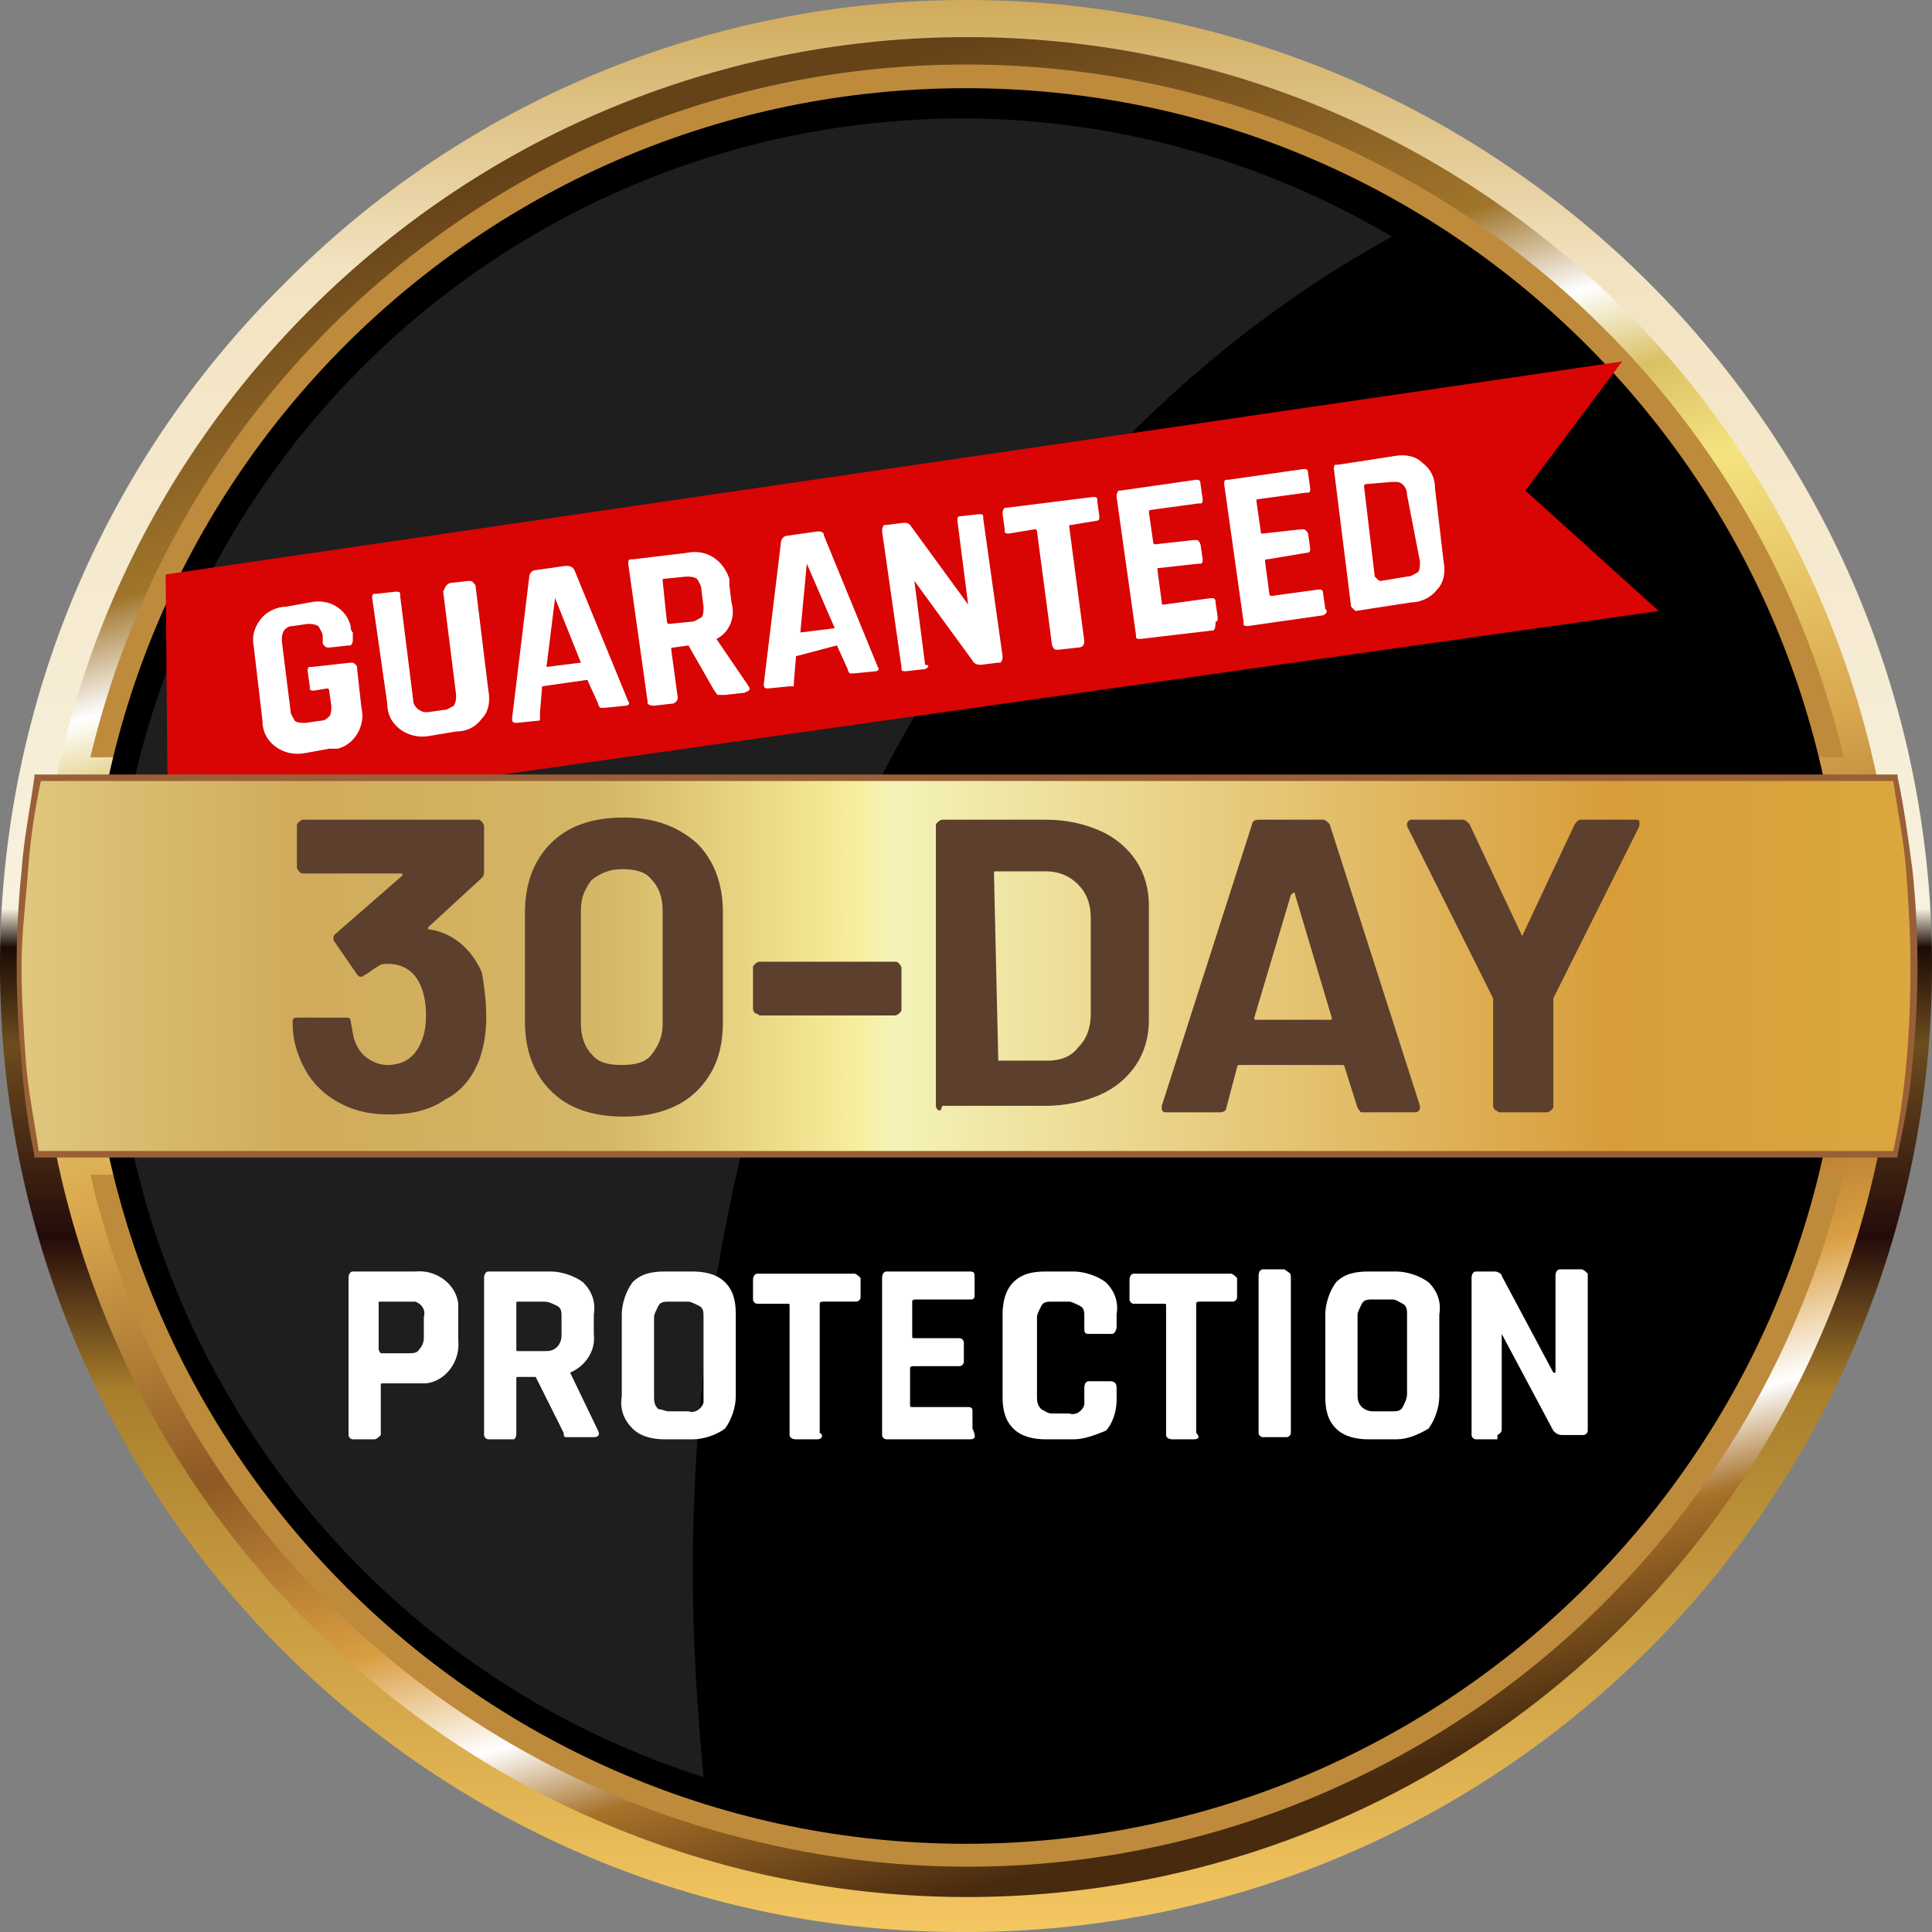 <svg version="1.1" id="Layer_1" xmlns="http://www.w3.org/2000/svg" x="0" y="0" viewBox="0 0 89.8 89.8" xml:space="preserve"><rect x="0" y="0" width="89.8" height="89.8" fill="#808080" stroke="none"/><style>.st6{fill:#fff}.st10{fill:#5c3f2d}</style><g id="Layer_2_00000142166267441868172650000012018110080760448435_"><g id="_Layer_1"><circle cx="41.8" cy="44.8" r="40.4"/><linearGradient id="SVGID_1_" gradientUnits="userSpaceOnUse" x1="56.337" y1="7.269" x2="33.507" y2="86.889" gradientTransform="matrix(1 0 0 -1 -.006 91.998)"><stop offset="0" stop-color="#482a0f"/><stop offset=".1" stop-color="#a77129"/><stop offset=".15" stop-color="#fff"/><stop offset=".22" stop-color="#da9e41"/><stop offset=".34" stop-color="#8e5923"/><stop offset=".5" stop-color="#d8a64d"/><stop offset=".66" stop-color="#f5e380"/><stop offset=".72" stop-color="#dac164"/><stop offset=".77" stop-color="#fff"/><stop offset=".83" stop-color="#a0752b"/><stop offset="1" stop-color="#664219"/></linearGradient><circle cx="44.9" cy="44.9" r="44.1" fill="url(#SVGID_1_)"/><linearGradient id="SVGID_00000014629425147646561320000005201403303972524976_" gradientUnits="userSpaceOnUse" x1="44.931" y1="2.14" x2="44.931" y2="92" gradientTransform="matrix(1 0 0 -1 0 92)"><stop offset="0" stop-color="#f4c761"/><stop offset=".28" stop-color="#a97f2c"/><stop offset=".36" stop-color="#230b0a"/><stop offset=".46" stop-color="#6d4c1e"/><stop offset=".51" stop-color="#1a0b05"/><stop offset=".53" stop-color="#f8f1de"/><stop offset=".86" stop-color="#f3e3c2"/><stop offset="1" stop-color="#d0ab5b"/></linearGradient><path d="M44.9 0c24.8 0 44.9 20.1 44.9 44.9 0 24.8-20.1 44.9-44.9 44.9C20.1 89.9 0 69.8 0 44.9 0 33 4.7 21.6 13.2 13.2 21.6 4.7 33 0 44.9 0zm30.6 14.4c-16.9-16.9-44.2-16.9-61.1 0s-16.9 44.2 0 61.1 44.2 16.9 61.1 0c8.1-8.1 12.7-19.1 12.7-30.6-.1-11.4-4.6-22.4-12.7-30.5z" fill-rule="evenodd" clip-rule="evenodd" fill="url(#SVGID_00000014629425147646561320000005201403303972524976_)"/><path d="M44.9 6.5c17.6 0 33 12 37.3 29.1h-.4C76.7 15.2 56 2.9 35.6 8 22 11.4 11.4 22 8 35.6h-.4C11.9 18.5 27.3 6.5 44.9 6.5zm37.3 47.7c-5.2 20.6-26 33.1-46.6 28-13.8-3.4-24.5-14.2-28-28H8C13.1 74.6 33.8 87 54.2 81.9c13.6-3.4 24.2-14 27.6-27.6h.4z" fill-rule="evenodd" clip-rule="evenodd" fill="#2d3c4e"/><path d="M44.9 3c19.4 0 36.3 13.3 40.8 32.2h-1.2C79.1 13.3 57.1 0 35.2 5.3 20.4 9 8.9 20.5 5.3 35.2H4.2C8.7 16.3 25.5 3 44.9 3zm40.8 51.6c-5.4 22.5-28 36.4-50.5 31a41.52 41.52 0 0 1-31-31h1.1c5.4 21.9 27.5 35.2 49.3 29.9 14.7-3.6 26.2-15.1 29.9-29.9h1.2z" fill-rule="evenodd" clip-rule="evenodd" fill="#be8b3c"/><path d="M44.9 85.7c22.5 0 40.8-18.3 40.8-40.8S67.5 4.1 44.9 4.1 4.1 22.4 4.1 44.9c0 22.5 18.3 40.8 40.8 40.8z" fill-rule="evenodd" clip-rule="evenodd"/><path d="M44.6 5.5c7.1 0 14 1.9 20.1 5.5-19.2 10.5-32.5 34.3-32.5 62 0 3.2.2 6.4.5 9.6C12 76 .5 53.8 7.1 33.1 12.3 16.7 27.4 5.6 44.6 5.5z" fill-rule="evenodd" clip-rule="evenodd" fill="#1e1e1e"/><path class="st6" d="M17.4 66.9h-1c-.1 0-.2-.1-.2-.2v-7.3c0-.2.1-.3.2-.3h2.9c1-.1 1.9.6 2 1.5v1.7c.1 1-.6 1.9-1.5 2h-2c-.1 0-.1 0-.1.1v2.3c-.1.1-.2.2-.3.2zm.3-4H19c.2 0 .4 0 .5-.2.1-.1.2-.3.2-.5v-1c.1-.3-.1-.6-.4-.7h-1.6c-.1 0-.1 0-.1.1v2.1c0 .1.1.2.1.2zm6 4h-1c-.1 0-.2-.1-.2-.2v-7.3c0-.2.1-.3.2-.3h2.9c.5 0 1.1.2 1.5.5.4.4.6.9.5 1.5v.9c.1.8-.4 1.5-1.1 1.8l1.3 2.7c.1.2 0 .3-.2.3h-1.3c-.1 0-.1-.1-.1-.2L24.9 64h-.8c-.1 0-.1 0-.1.1v2.5c0 .1 0 .2-.1.3h-.2zm.4-4.1h1.2c.2 0 .4 0 .6-.2.1-.1.2-.3.2-.5v-.9c0-.2 0-.4-.2-.5-.2-.1-.4-.2-.6-.2h-1.2c-.1 0-.1 0-.1.1v2.1c0 .1 0 .1.1.1zm8.1 4.1h-1.3c-.5 0-1.1-.1-1.5-.5-.4-.4-.6-.9-.5-1.5v-3.8c0-.5.2-1.1.5-1.5.4-.4.9-.5 1.5-.5h1.3c.5 0 1.1.1 1.5.5.4.4.5.9.5 1.5v3.8c0 .5-.2 1.1-.5 1.5-.4.3-1 .5-1.5.5zm-1.1-1.3h.9c.3.1.6-.1.7-.4v-4c0-.2 0-.4-.2-.5-.2-.1-.4-.2-.5-.2h-.9c-.2 0-.4 0-.5.2-.1.2-.2.4-.2.5v3.7c0 .2 0 .4.2.6.2 0 .3.1.5.1zm6.9 1.3h-1c-.2 0-.3-.1-.3-.2v-6c0-.1 0-.1-.1-.1h-1.4c-.1 0-.2-.1-.2-.2v-.9c0-.2.1-.3.2-.3h4.5c.1 0 .2.1.3.2v.9c0 .1-.1.2-.2.2h-1.5c-.1 0-.2 0-.2.1v6c.2.1.1.3-.1.3.1 0 0 0 0 0zm7.1 0h-3.9c-.1 0-.2-.1-.2-.2v-7.3c0-.2.1-.3.2-.3h3.9c.2 0 .2.1.2.3v.8c0 .2-.1.2-.2.2h-2.5c-.1 0-.2 0-.2.1v1.6c0 .1 0 .1.2.1h2c.1 0 .2.1.2.2v.9c0 .1-.1.2-.2.2h-2.1c-.1 0-.2 0-.2.1v1.7c0 .1 0 .1.2.1H45c.2 0 .2.1.2.2v.8c.2.4.1.5-.1.5zm4.8 0h-1.3c-.5 0-1.1-.1-1.5-.5-.4-.4-.5-.9-.5-1.5v-3.8c0-.5.1-1.1.5-1.5.4-.4.9-.5 1.5-.5h1.3c.5 0 1.1.2 1.5.5.4.4.6.9.5 1.5v.6c0 .1-.1.3-.2.3h-1.1c-.2 0-.2-.1-.2-.3v-.5c0-.2 0-.4-.2-.5-.2-.1-.4-.2-.5-.2h-.8c-.2 0-.4 0-.5.2-.1.2-.2.4-.2.5v3.7c0 .2 0 .4.2.6.2.1.3.2.5.2h.8c.3.1.6-.1.7-.4v-.8c0-.2.1-.3.2-.3h1c.2 0 .3.1.3.3v.6c0 .5-.2 1.1-.5 1.4-.5.2-1 .4-1.5.4zm5.6 0h-1c-.2 0-.3-.1-.3-.2v-6c0-.1 0-.1-.1-.1h-1.4c-.1 0-.2-.1-.2-.2v-.9c0-.2.1-.3.2-.3h4.5c.1 0 .2.1.3.2v.9c0 .1-.1.2-.2.2h-1.5c-.1 0-.2 0-.2.1v6c.2.2.1.3-.1.3.1 0 .1 0 0 0zm4.5-7.5v7.2c0 .1-.1.2-.2.2h-1.1c-.1 0-.2-.1-.2-.2v-7.3c0-.2.1-.3.2-.3h1c.3.2.3.2.3.4zm4.9 7.5h-1.3c-.5 0-1.1-.1-1.5-.5-.4-.4-.5-.9-.5-1.5v-3.8c0-.5.2-1.1.5-1.5.4-.4.9-.5 1.5-.5h1.3c.5 0 1.1.2 1.5.5.4.4.6.9.5 1.5v3.8c0 .5-.2 1.1-.5 1.5-.5.3-1 .5-1.5.5zm-1.1-1.3h.9c.2 0 .4 0 .5-.2.1-.2.2-.4.2-.6v-3.7c0-.2 0-.4-.2-.5-.2-.1-.3-.2-.5-.2h-.9c-.2 0-.4 0-.5.2-.1.2-.2.4-.2.5v3.7c0 .2 0 .4.2.6.1.1.3.2.5.2zm5.8 1.3h-1c-.1 0-.2-.1-.2-.2v-7.3c0-.2.1-.3.2-.3h.9c.1 0 .3.1.3.2l2.4 4.5h.1v-4.5c0-.2.1-.3.2-.3h1c.1 0 .2.1.3.2v7.3c0 .1-.1.2-.2.2h-1c-.2 0-.3-.1-.4-.2L69.8 62v4.4c0 .1 0 .2-.2.3v.2z"/><path d="M7.7 26.7l.1 11.5 69.3-9.8-6.2-5.6 4.5-6-67.7 9.9z" fill-rule="evenodd" clip-rule="evenodd" fill="#d90404"/><path class="st6" d="M15.3 34.8l-1.1.2c-.5.1-1 0-1.4-.3-.4-.3-.6-.7-.6-1.2l-.4-3.4c-.1-.5 0-.9.3-1.3s.8-.6 1.2-.6l1.1-.2c.9-.2 1.7.3 1.9 1.1 0 .1 0 .2.1.3v.3c0 .1 0 .2-.1.3h-.1l-.9.1c-.1 0-.2 0-.3-.2v-.3c0-.2-.1-.3-.2-.5-.2-.1-.3-.1-.5-.1l-.7.1c-.2 0-.3.1-.4.2-.1.2-.1.3-.1.5l.4 3.2c0 .2.1.3.2.5.1.1.3.1.5.1l.7-.1c.2 0 .3-.1.4-.2.1-.1.1-.3.1-.5l-.1-.7c0-.1-.1-.1-.1-.1l-.6.1c-.1 0-.2 0-.2-.1v-.1l-.1-.7c0-.1 0-.2.1-.2h.1l1.8-.2c.1 0 .2 0 .3.2v.1l.2 1.8c.2.8-.3 1.7-1.1 1.9h-.4zm5.6-7.7l.9-.1c.2 0 .2.1.3.2l.6 4.9c.1.5 0 1-.3 1.3-.3.4-.7.6-1.2.6l-1.2.2c-.5.1-1 0-1.4-.3-.4-.3-.6-.7-.6-1.2l-.7-4.9c0-.1 0-.2.1-.2h.1l.9-.1c.1 0 .2 0 .2.1v.1l.6 4.8c0 .3.2.5.5.6h.2l.7-.1c.2 0 .3-.1.5-.2.1-.2.1-.3.1-.5l-.6-4.8c.1-.2.1-.3.3-.4zm4.1 6.4l-1 .1c-.1 0-.2 0-.2-.2l.8-6.6c0-.1.1-.3.3-.3l1.4-.2c.1 0 .3 0 .4.2l2.5 6.1c.1.1 0 .2-.1.2l-1 .1h-.2s-.1-.1-.1-.2l-.5-1.1-2.1.3-.1 1.2v.2c0 .2 0 .2-.1.2zm.8-5.7l-.4 3.2 1.6-.2-1.2-3zm5.5 4.9l-.9.1c-.1 0-.2 0-.3-.1v-.1l-.9-6.4c0-.1 0-.2.1-.2h.1l2.5-.3c.9-.2 1.7.3 2 1.2v.3l.1.8c.2.7-.1 1.4-.7 1.7l1.5 2.2c.1.2 0 .2-.2.3l-.9.1h-.3c-.1 0-.1-.1-.2-.2L32 30l-.7.1c-.1 0-.1 0-.1.1l.3 2.2c0 .1 0 .2-.2.3zm-.2-3.7l1-.1c.2 0 .3-.1.5-.2.1-.1.1-.3.1-.5l-.1-.8c0-.2-.1-.3-.2-.5-.2-.1-.3-.1-.5-.1l-1 .1c-.1 0-.1 0-.1.1l.2 1.9c0 .1.1.1.1.1zm5.6 2.9l-1 .1c-.1 0-.2 0-.2-.2l.8-6.6c0-.1.1-.3.3-.3l1.4-.2c.1 0 .3 0 .3.2l2.5 6.1c.1.1 0 .2-.1.2l-1 .1h-.2s-.1-.1-.1-.2l-.5-1.1-1.9.5-.1 1.2v.2h-.2zm.8-5.7l-.3 3.2 1.6-.2-1.3-3zm5.5 4.9l-.9.1c-.1 0-.2 0-.2-.1V31l-.9-6.3c0-.1 0-.2.1-.3h.1l.8-.1c.1 0 .2 0 .3.1l2.7 3.7-.5-3.9c0-.1 0-.2.1-.2l.9-.1c.1 0 .2 0 .2.1v.1l.9 6.4c0 .1 0 .2-.1.3h-.1l-.8.1c-.1 0-.3 0-.4-.2L42.5 27l.5 3.9c.2 0 .2.1 0 .2.1 0 0 0 0 0zm7.1-1l-.9.1c-.2 0-.2 0-.3-.2l-.7-5.3c0-.1-.1-.1-.1-.1l-1.2.2c-.1 0-.2 0-.2-.1v-.1l-.1-.7c0-.1 0-.2.1-.3h.1l4-.5c.1 0 .2 0 .2.1v.1l.1.7c0 .1 0 .2-.1.2l-1.2.2c-.1 0-.1 0-.1.1l.7 5.3c0 .2-.1.3-.3.3.1 0 .1 0 0 0zm6.3-.8l-3.4.4c-.1 0-.2 0-.2-.1v-.1l-.9-6.4c0-.1 0-.2.1-.3h.1l3.5-.5c.1 0 .2 0 .2.2l.1.7c0 .1 0 .2-.1.2h-.1l-2.2.3c-.1 0-.1.1-.1.1l.2 1.4c0 .1.1.1.1.1l1.8-.2c.2 0 .2 0 .3.2l.1.7c0 .1 0 .2-.1.2h-.1l-1.8.2c-.1 0-.1 0-.1.1L54 28c0 .1 0 .1.1.1l2.2-.3c.1 0 .2 0 .2.2l.1.7c0 .1 0 .2-.1.2 0 .4-.1.4-.1.4zm5.1-.7l-3.5.5c-.1 0-.2 0-.2-.1v-.1l-.9-6.4c0-.1 0-.2.1-.2h.1l3.5-.5c.1 0 .2 0 .2.2l.1.7c0 .1 0 .2-.1.2h-.1l-2.2.3c-.1 0-.1 0-.1.1l.2 1.4c0 .1 0 .1.1.1l1.8-.2c.1 0 .2 0 .3.2l.1.7c0 .1 0 .2-.2.2l-1.8.3c-.1 0-.1 0-.1.1l.2 1.5c0 .1.1.1.1.1l2.2-.3c.1 0 .2 0 .2.2l.1.7c.1.1.1.2-.1.3zm1.3-.4l-.8-6.4c0-.1 0-.2.1-.2h.1l2.6-.4c.5-.1 1 0 1.3.3.4.3.6.7.6 1.2l.4 3.4c.1.5 0 1-.3 1.3-.3.4-.8.6-1.2.6l-2.6.4-.2-.2zm1.4-1.2l1.2-.2c.2 0 .3-.1.5-.2.1-.1.1-.3.1-.5l-.6-3.1c0-.3-.2-.6-.5-.6h-.2l-1.2.1c-.1 0-.1.1-.1.1l.5 4.2c.2.2.2.2.3.2z"/><linearGradient id="SVGID_00000023986455662670173290000016585928831411070853_" gradientUnits="userSpaceOnUse" x1="88.98" y1="47.08" x2=".86" y2="47.08" gradientTransform="matrix(1 0 0 -1 0 92)"><stop offset="0" stop-color="#dba73e"/><stop offset=".16" stop-color="#d89d3a"/><stop offset=".54" stop-color="#f4f3b8"/><stop offset=".56" stop-color="#f7ed9a"/><stop offset=".69" stop-color="#d5b767"/><stop offset=".85" stop-color="#d0ab5b"/><stop offset="1" stop-color="#e0c77d"/></linearGradient><path d="M1.7 36.2h86.4c1.2 5.8 1.2 11.7 0 17.5H1.7C.6 47.9.6 41.9 1.7 36.2z" fill-rule="evenodd" clip-rule="evenodd" fill="url(#SVGID_00000023986455662670173290000016585928831411070853_)"/><path d="M1.7 36h86.5v.1c.3 1.4.5 2.9.7 4.4.3 2.9.3 5.9 0 8.8-.1 1.5-.4 2.9-.7 4.4v.1H1.6v-.1c-.3-1.4-.5-2.9-.6-4.4-.3-2.9-.3-5.9 0-8.8.1-1.5.4-2.9.6-4.4V36h.1zm86.3.3H1.9c-.3 1.4-.5 2.8-.6 4.2S1 43.4 1 44.9s.1 3 .2 4.4.4 2.8.6 4.2H88c.6-2.8.8-5.7.8-8.6 0-1.5-.1-3-.2-4.4s-.4-2.8-.6-4.2z" fill-rule="evenodd" clip-rule="evenodd" fill="#996037"/></g></g><path class="st10" d="M22.6 47.3c0 .7-.1 1.3-.3 1.9-.3.8-.8 1.5-1.6 1.9-.7.5-1.6.7-2.6.7s-1.8-.2-2.6-.7-1.3-1.2-1.6-2c-.2-.5-.3-1-.3-1.6 0-.2.1-.2.2-.2h2.3c.2 0 .2.1.2.2.1.4.1.7.2.9.1.3.3.6.6.8.3.2.6.3.9.3.7 0 1.2-.3 1.5-.9.2-.4.3-.8.3-1.4 0-.6-.1-1.1-.3-1.5-.3-.6-.8-.9-1.5-.9-.1 0-.3 0-.4.1-.2.1-.3.2-.6.4-.1 0-.1.1-.2.1s-.1 0-.2-.1l-1.1-1.6v-.1c0-.1 0-.1.1-.2l3.1-2.7v-.1h-4.6c-.1 0-.1 0-.2-.1 0 0-.1-.1-.1-.2v-1.9c0-.1 0-.1.1-.2 0 0 .1-.1.2-.1h8.1c.1 0 .1 0 .2.1 0 0 .1.1.1.2v2.1c0 .1 0 .2-.1.3l-2.5 2.3v.1h.1c1.1.2 1.9.9 2.4 2 .1.6.2 1.3.2 2.1zM25.6 50.7c-.8-.8-1.2-1.9-1.2-3.2v-5.1c0-1.3.4-2.4 1.2-3.2.8-.8 1.9-1.2 3.4-1.2 1.4 0 2.5.4 3.4 1.2.8.8 1.2 1.9 1.2 3.2v5.1c0 1.4-.4 2.4-1.2 3.2-.8.8-2 1.2-3.4 1.2-1.5 0-2.6-.4-3.4-1.2zm4.7-1.7c.3-.4.5-.8.5-1.4v-5.3c0-.6-.2-1.1-.5-1.4-.3-.4-.8-.5-1.4-.5-.6 0-1 .2-1.4.5-.3.4-.5.8-.5 1.4v5.3c0 .6.2 1.1.5 1.4.3.4.8.5 1.4.5.6 0 1.1-.1 1.4-.5zM35.1 47.1s-.1-.1-.1-.2V45c0-.1 0-.1.1-.2 0 0 .1-.1.2-.1h6.3c.1 0 .1 0 .2.1 0 0 .1.1.1.2v1.9c0 .1 0 .1-.1.2 0 0-.1.1-.2.1h-6.3c-.1-.1-.2-.1-.2-.1zM43.6 51.6s-.1-.1-.1-.2v-13c0-.1 0-.1.1-.2 0 0 .1-.1.2-.1h4.8c1 0 1.8.2 2.5.5s1.3.8 1.7 1.4c.4.6.6 1.3.6 2.1v5.3c0 .8-.2 1.5-.6 2.1-.4.6-1 1.1-1.7 1.4s-1.6.5-2.5.5h-4.8c-.1.3-.1.2-.2.2zm2.8-2.3h2.3c.6 0 1.1-.2 1.4-.6.4-.4.6-.9.6-1.6v-4.4c0-.7-.2-1.2-.6-1.6-.4-.4-.9-.6-1.5-.6h-2.3c-.1 0-.1 0-.1.1l.2 8.7c-.1 0-.1 0 0 0zM63.1 51.5l-.6-1.9c0-.1-.1-.1-.1-.1h-4.8s-.1 0-.1.1l-.5 1.9c0 .1-.1.2-.3.2h-2.5c-.1 0-.1 0-.2-.1v-.2l4.2-13.1c0-.1.1-.2.3-.2h3c.1 0 .2.1.3.2L66 51.4v.1c0 .1-.1.2-.2.2h-2.5c-.1 0-.1-.1-.2-.2zm-4.7-4.1h3.4c.1 0 .1 0 .1-.1l-1.7-5.7c0-.1 0-.1-.1-.1l-.1.1-1.7 5.7c0 .1 0 .1.1.1zM69.5 51.6s-.1-.1-.1-.2v-4.9-.1l-4-8v-.1c0-.1.1-.2.2-.2H68c.1 0 .2.1.3.2l2.4 5.1c0 .1.1.1.1 0l2.4-5.1c.1-.1.1-.2.3-.2H76c.1 0 .2 0 .2.1v.2l-4 8v5c0 .1 0 .1-.1.2 0 0-.1.1-.2.1h-2.2c-.1 0-.1-.1-.2-.1z"/></svg>